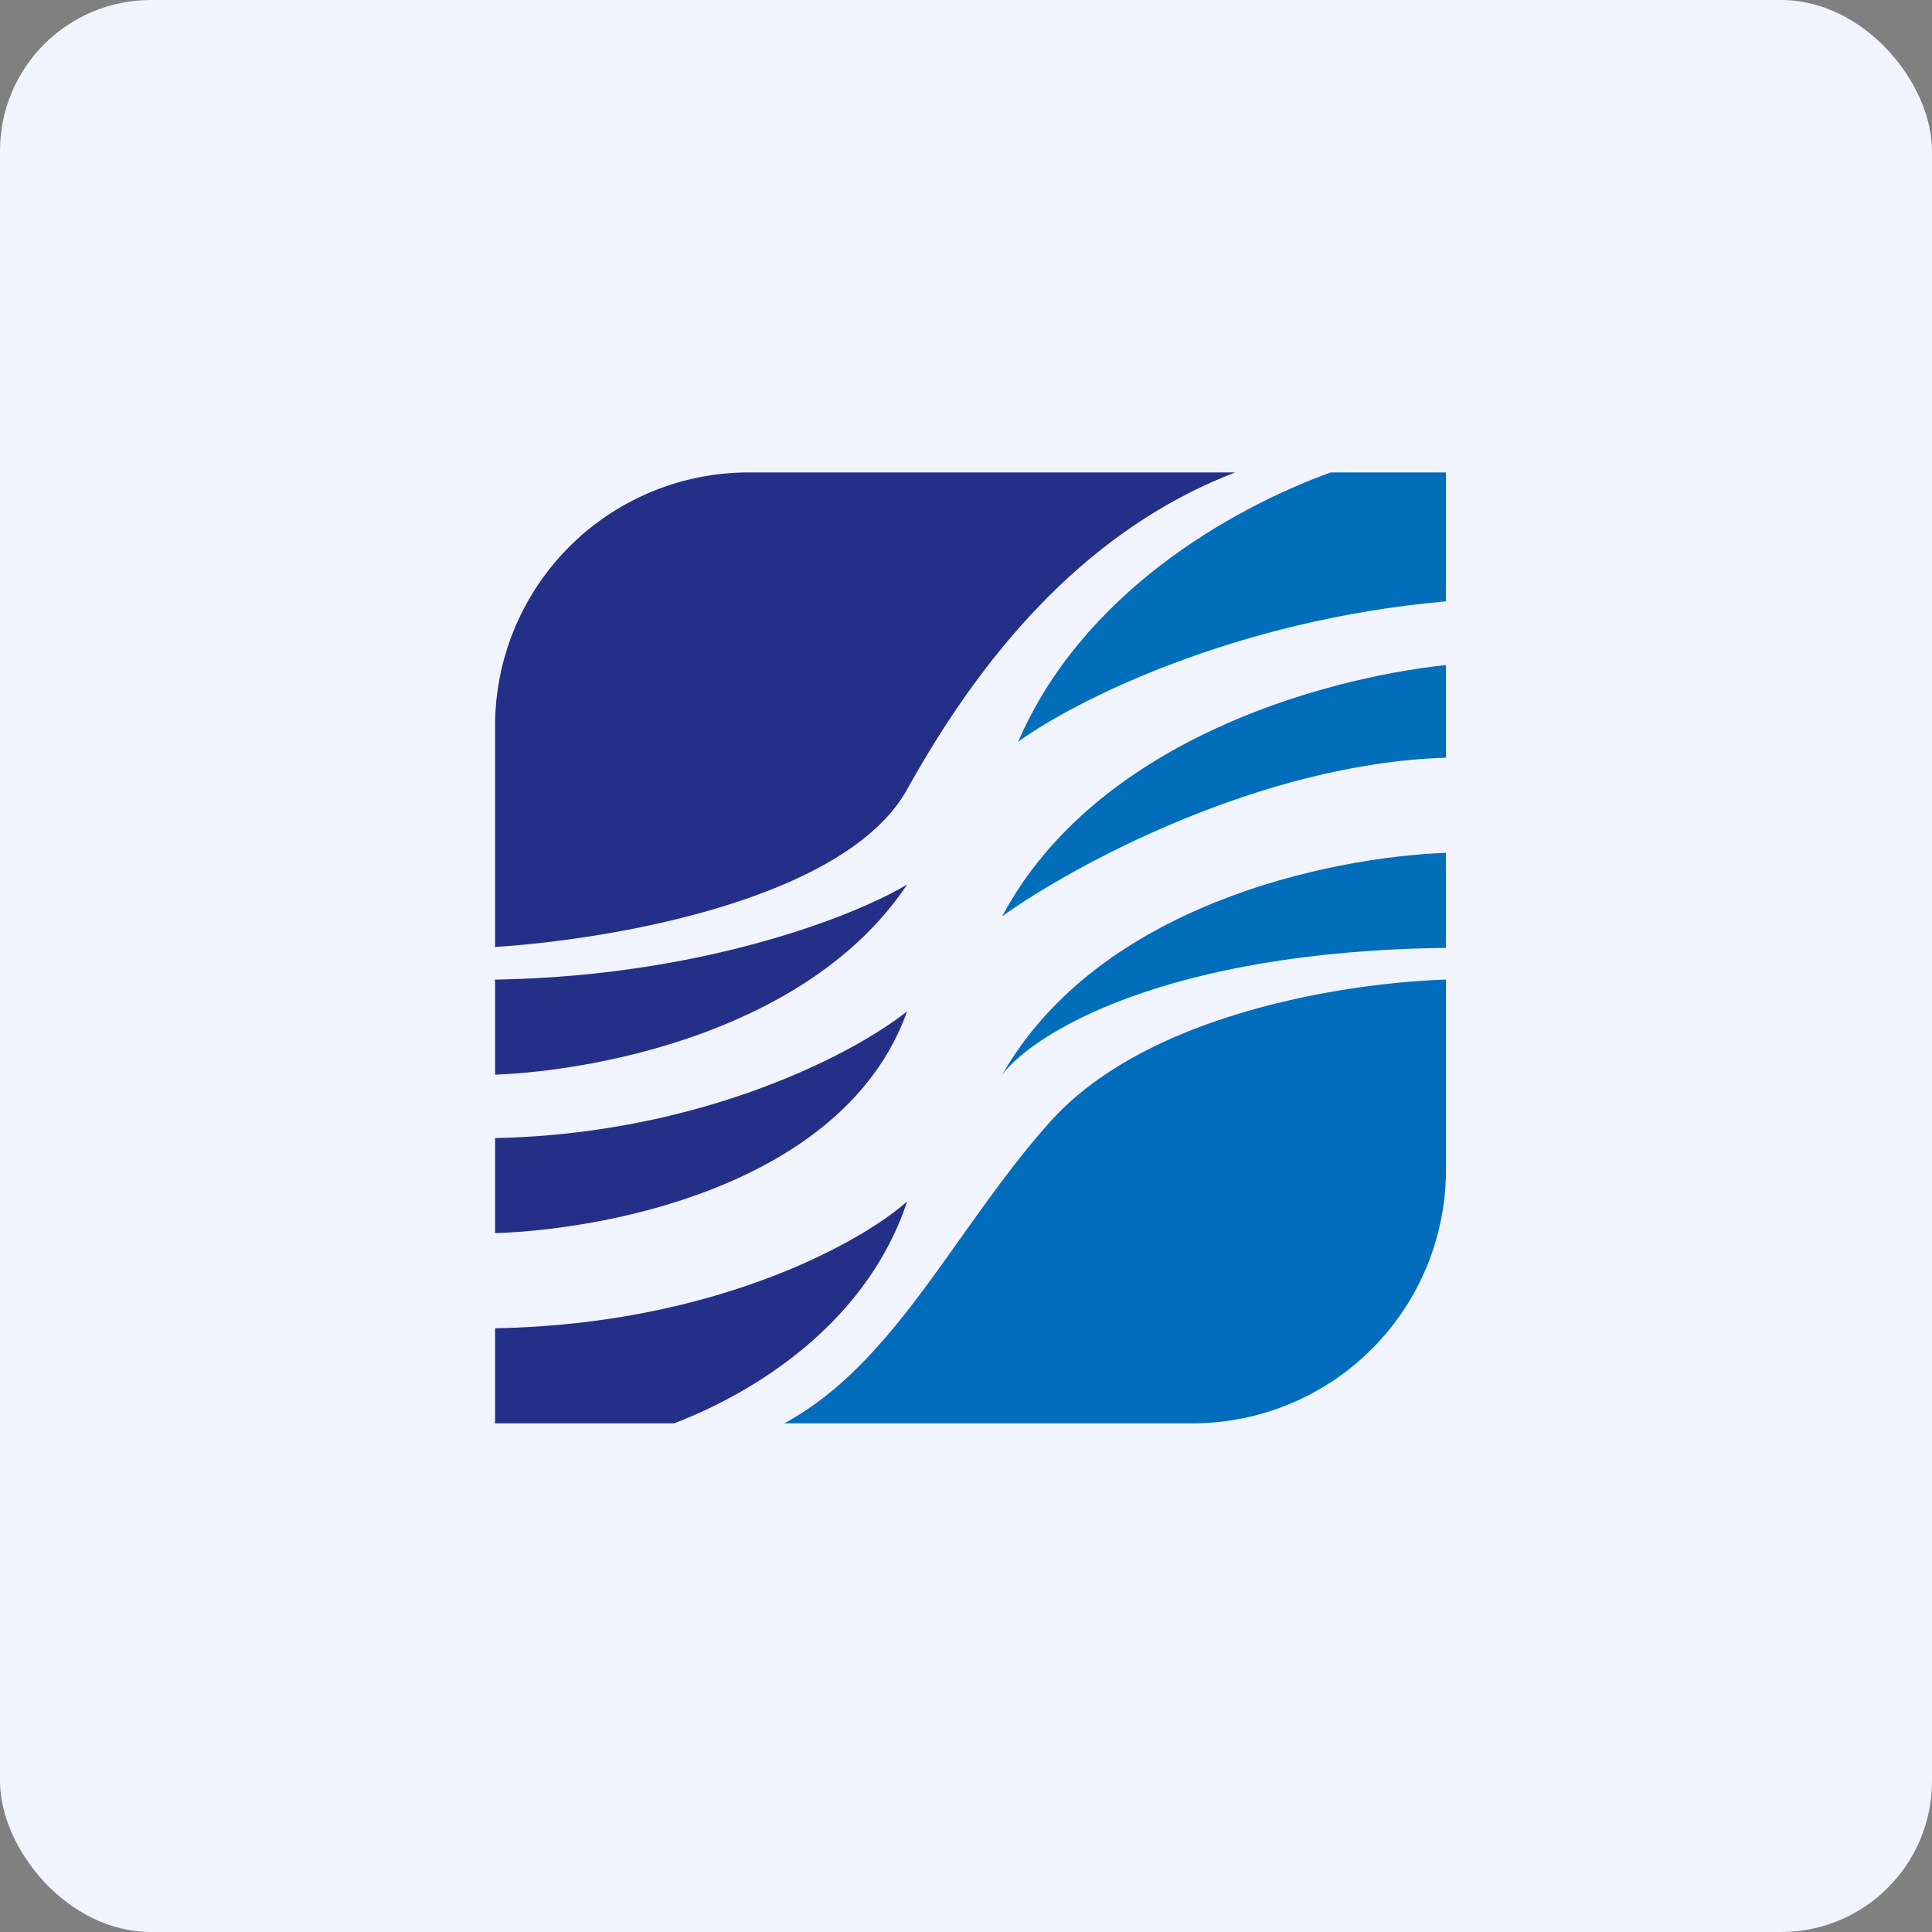 <!-- by FastBull --><svg xmlns="http://www.w3.org/2000/svg" width="64" height="64" viewBox="0 0 64 64"><rect x="0" y="0" width="64" height="64" fill="#808080" stroke="none"/><rect x="0" y="0" width="64" height="64" rx="5" ry="5" fill="#f1f4fc" /><path fill="#f1f4fc" d="M 2.75,2 L 61.55,2 L 61.55,60.80 L 2.75,60.80 L 2.75,2" /><path d="M 16.40,31.37 C 20.43,31.11 28.04,29.76 30.05,26.15 C 32.12,22.43 35.48,17.74 40.92,15.65 L 24.80,15.65 A 8.40,8.40 0 0,0 16.40,24.05 L 16.40,31.37 M 16.40,32.45 L 16.40,35.60 C 19.94,35.46 26.86,34.09 30.05,29.30 C 28.34,30.33 23.28,32.34 16.40,32.45 M 16.40,37.70 L 16.40,40.85 C 20.43,40.71 28.04,39.13 30.05,33.50 C 28.34,34.87 23.28,37.56 16.40,37.70 M 16.40,44 L 16.40,47.15 L 22.33,47.15 C 25,46.13 28.71,43.84 30.05,39.80 C 28.52,41.16 23.67,43.87 16.40,44" fill="#243088" /><path d="M 25.98,47.15 L 39.50,47.15 A 8.40,8.40 0 0,0 47.90,38.75 L 47.90,32.45 C 44.54,32.56 37.96,33.59 34.77,37.18 C 33.68,38.40 32.74,39.73 31.81,41.03 C 30.06,43.50 28.38,45.85 25.98,47.15" fill="#016dbc" /><path d="M 47.90,31.40 L 47.90,28.25 C 44.01,28.40 36.41,29.98 33.20,35.60 C 34.23,34.23 38.60,31.51 47.90,31.40 M 47.90,25.10 L 47.90,22.03 C 43.72,22.48 36.28,24.58 33.20,30.35 C 35.58,28.65 41.77,25.29 47.90,25.10 M 47.90,19.92 L 47.90,15.65 L 44.08,15.65 C 40.77,16.85 35.84,19.66 33.73,24.57 C 35.56,23.24 40.86,20.54 47.90,19.92" fill="#006ebb" /></svg>